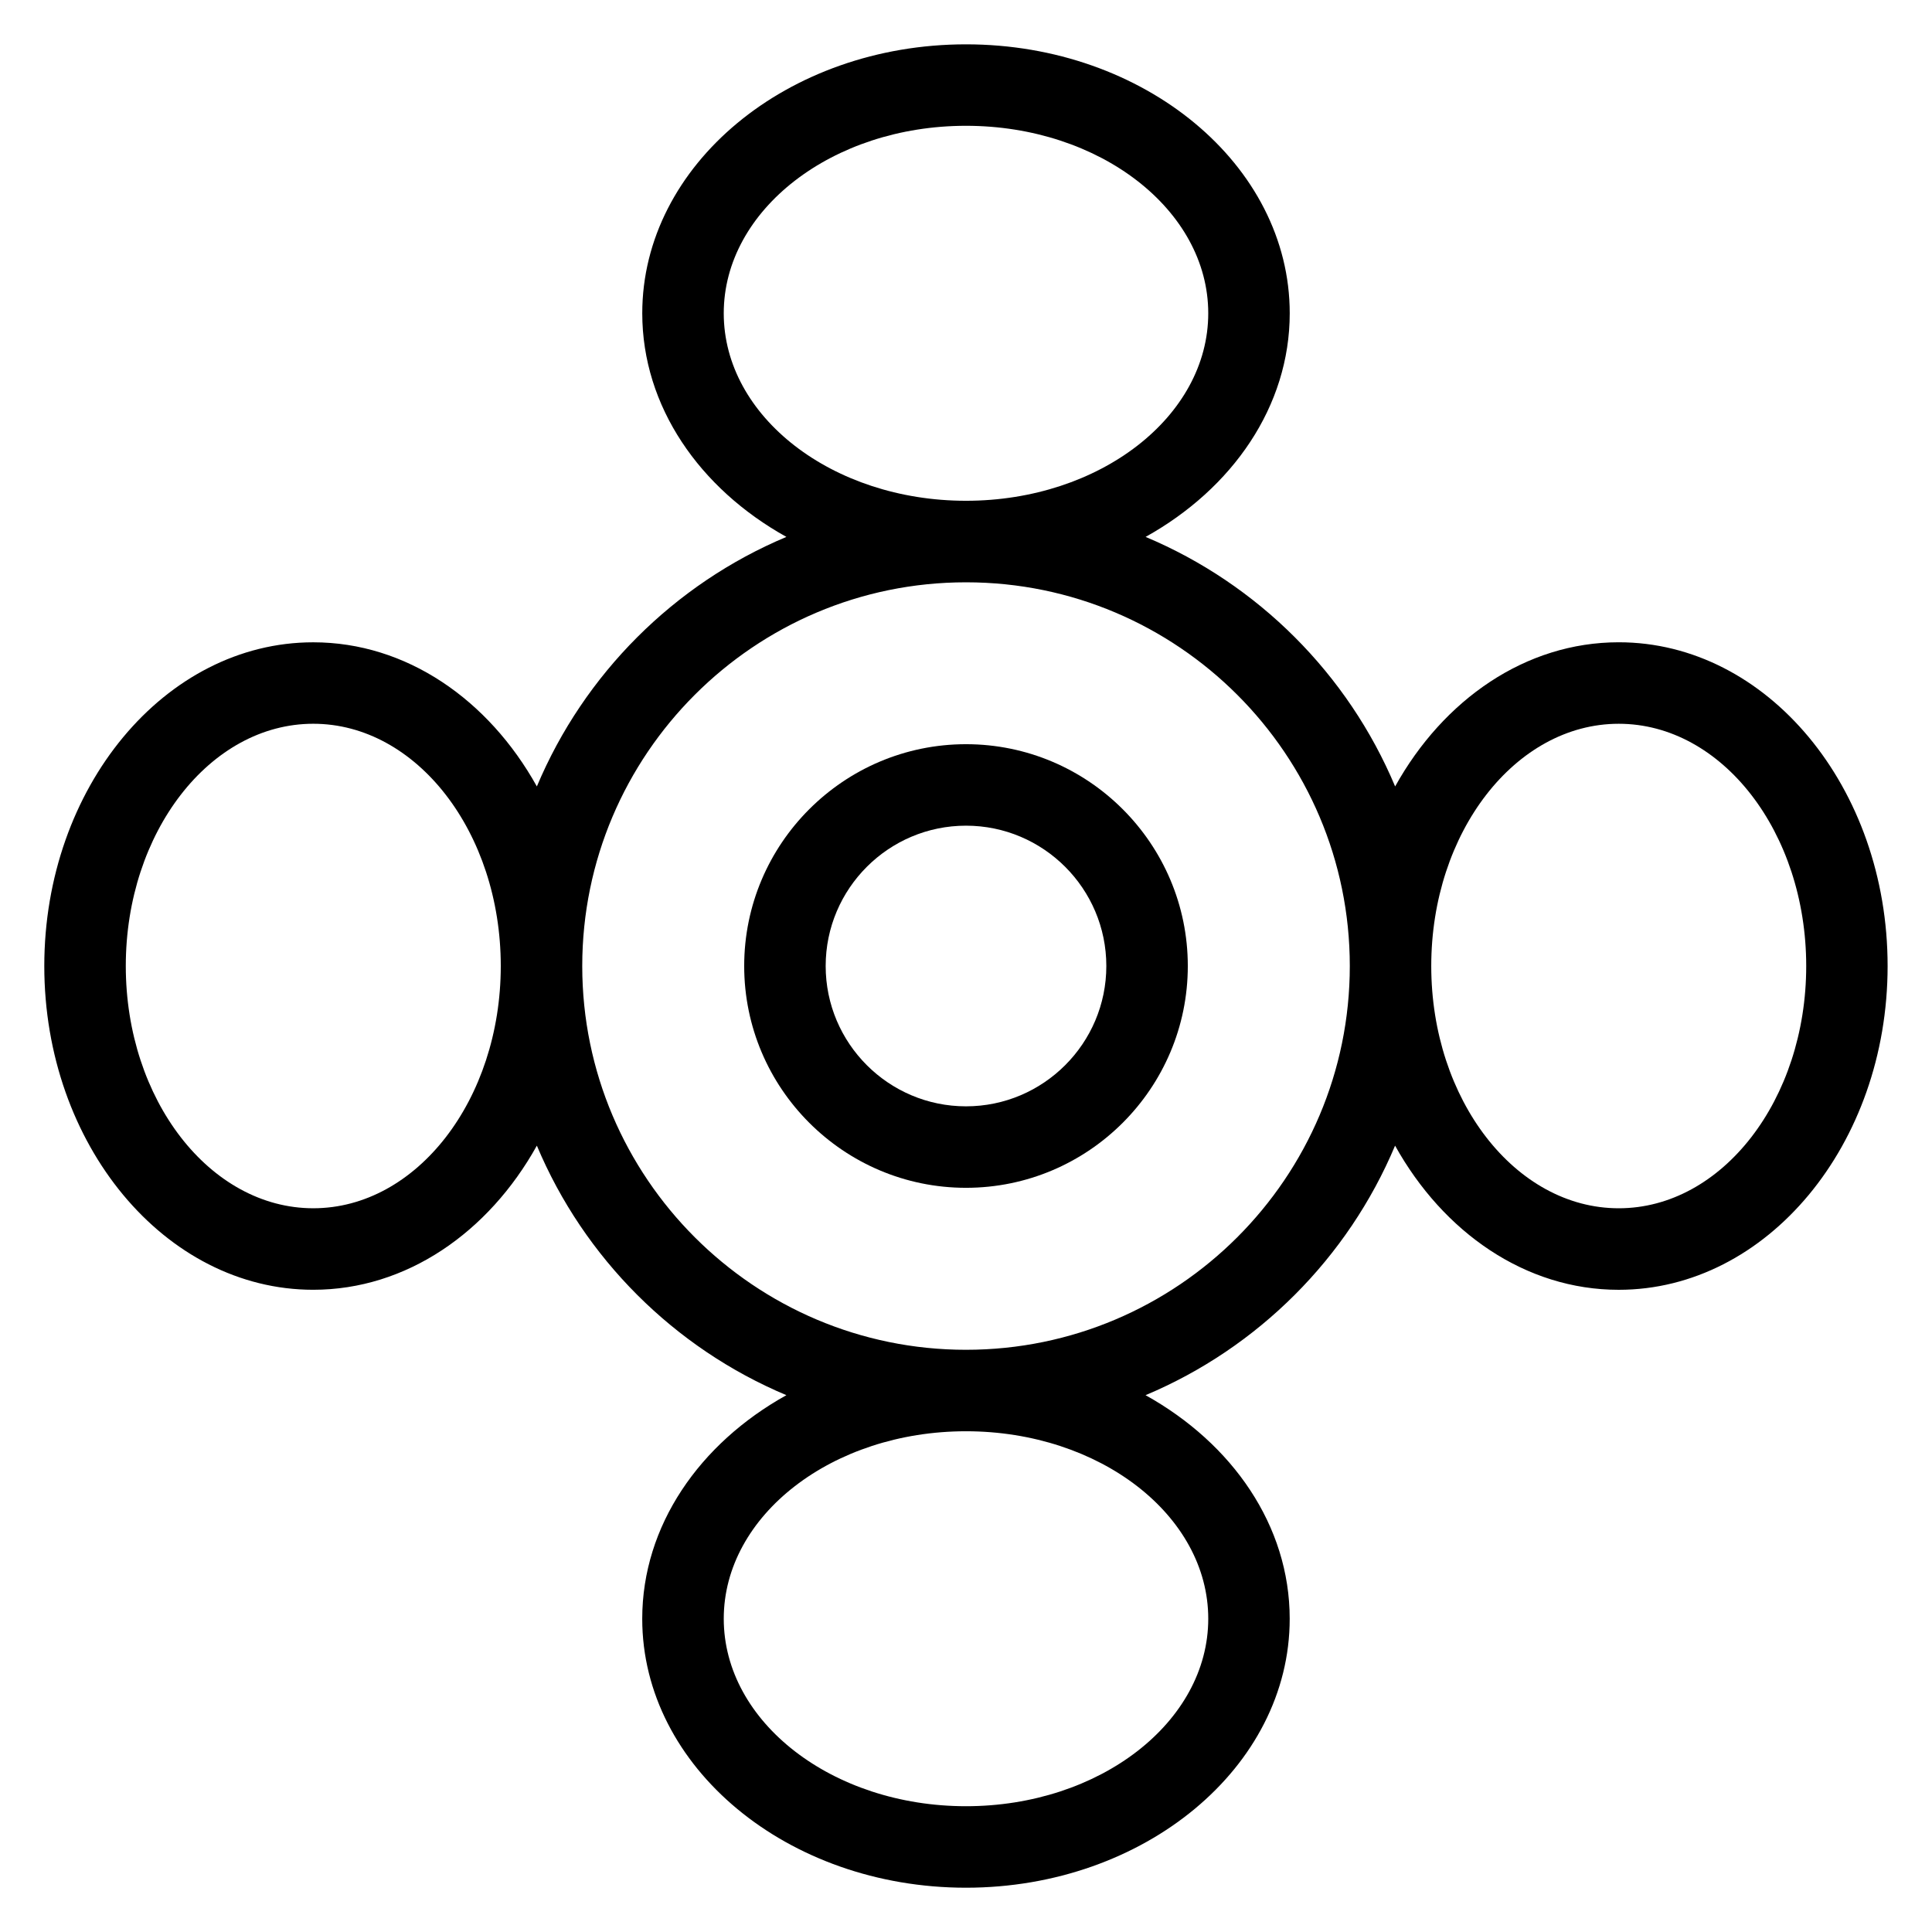 <?xml version="1.0" encoding="UTF-8"?>
<!-- Uploaded to: ICON Repo, www.iconrepo.com, Generator: ICON Repo Mixer Tools -->
<svg fill="#000000" width="800px" height="800px" version="1.1" viewBox="144 144 512 512" xmlns="http://www.w3.org/2000/svg">
 <g>
  <path d="m572.98 314.21c-24.688 0-46.465 15.188-59.254 38.203-12.5-29.77-36.359-53.625-66.129-66.129 23.004-12.797 38.195-34.582 38.195-59.262 0-39.305-38.492-71.273-85.793-71.273-47.309 0-85.793 31.969-85.793 71.273 0 24.688 15.188 46.465 38.195 59.262-29.77 12.5-53.621 36.359-66.129 66.129-12.797-23.008-34.574-38.195-59.262-38.195-39.305 0-71.273 38.484-71.273 85.793 0 47.301 31.969 85.793 71.273 85.793 24.68 0 46.465-15.188 59.262-38.195 12.5 29.77 36.359 53.621 66.129 66.129-23.008 12.789-38.203 34.574-38.203 59.254 0 39.305 38.484 71.273 85.793 71.273 47.301 0 85.793-31.969 85.793-71.273 0-24.688-15.188-46.457-38.203-59.254 29.773-12.5 53.625-36.359 66.129-66.129 12.797 23.008 34.574 38.203 59.254 38.203 39.305 0 71.273-38.492 71.273-85.793 0.023-47.324-31.953-85.809-71.258-85.809zm-237.18-87.188c0-27.398 28.797-49.684 64.199-49.684s64.199 22.289 64.199 49.684c0 27.387-28.773 49.668-64.164 49.691h-0.035-0.035c-35.379-0.023-64.164-22.305-64.164-49.691zm-108.78 237.18c-27.398 0-49.684-28.797-49.684-64.199 0-35.395 22.289-64.199 49.684-64.199 27.387 0 49.668 28.781 49.691 64.164v0.035 0.035c-0.023 35.387-22.305 64.164-49.691 64.164zm237.18 108.78c0 27.398-28.797 49.684-64.199 49.684-35.395 0-64.199-22.289-64.199-49.684 0-27.395 28.797-49.684 64.199-49.684 35.402 0.004 64.199 22.293 64.199 49.684zm-64.199-71.273c-56.066 0-101.68-45.602-101.7-101.66v-0.035-0.035c0.023-56.051 45.617-101.65 101.66-101.66h0.035 0.035c56.074 0.004 101.68 45.621 101.68 101.69 0 56.078-45.625 101.7-101.7 101.7zm172.98-37.504c-27.398 0-49.684-28.797-49.684-64.199 0-35.395 22.289-64.199 49.684-64.199 27.395 0 49.684 28.797 49.684 64.199 0.008 35.402-22.281 64.199-49.684 64.199z"/>
  <path d="m400 341.22c-32.41 0-58.781 26.371-58.781 58.781s26.371 58.781 58.781 58.781 58.781-26.371 58.781-58.781c-0.004-32.41-26.375-58.781-58.781-58.781zm0 95.969c-20.504 0-37.188-16.684-37.188-37.188s16.684-37.188 37.188-37.188 37.188 16.684 37.188 37.188-16.684 37.188-37.188 37.188z"/>
 </g>
</svg>